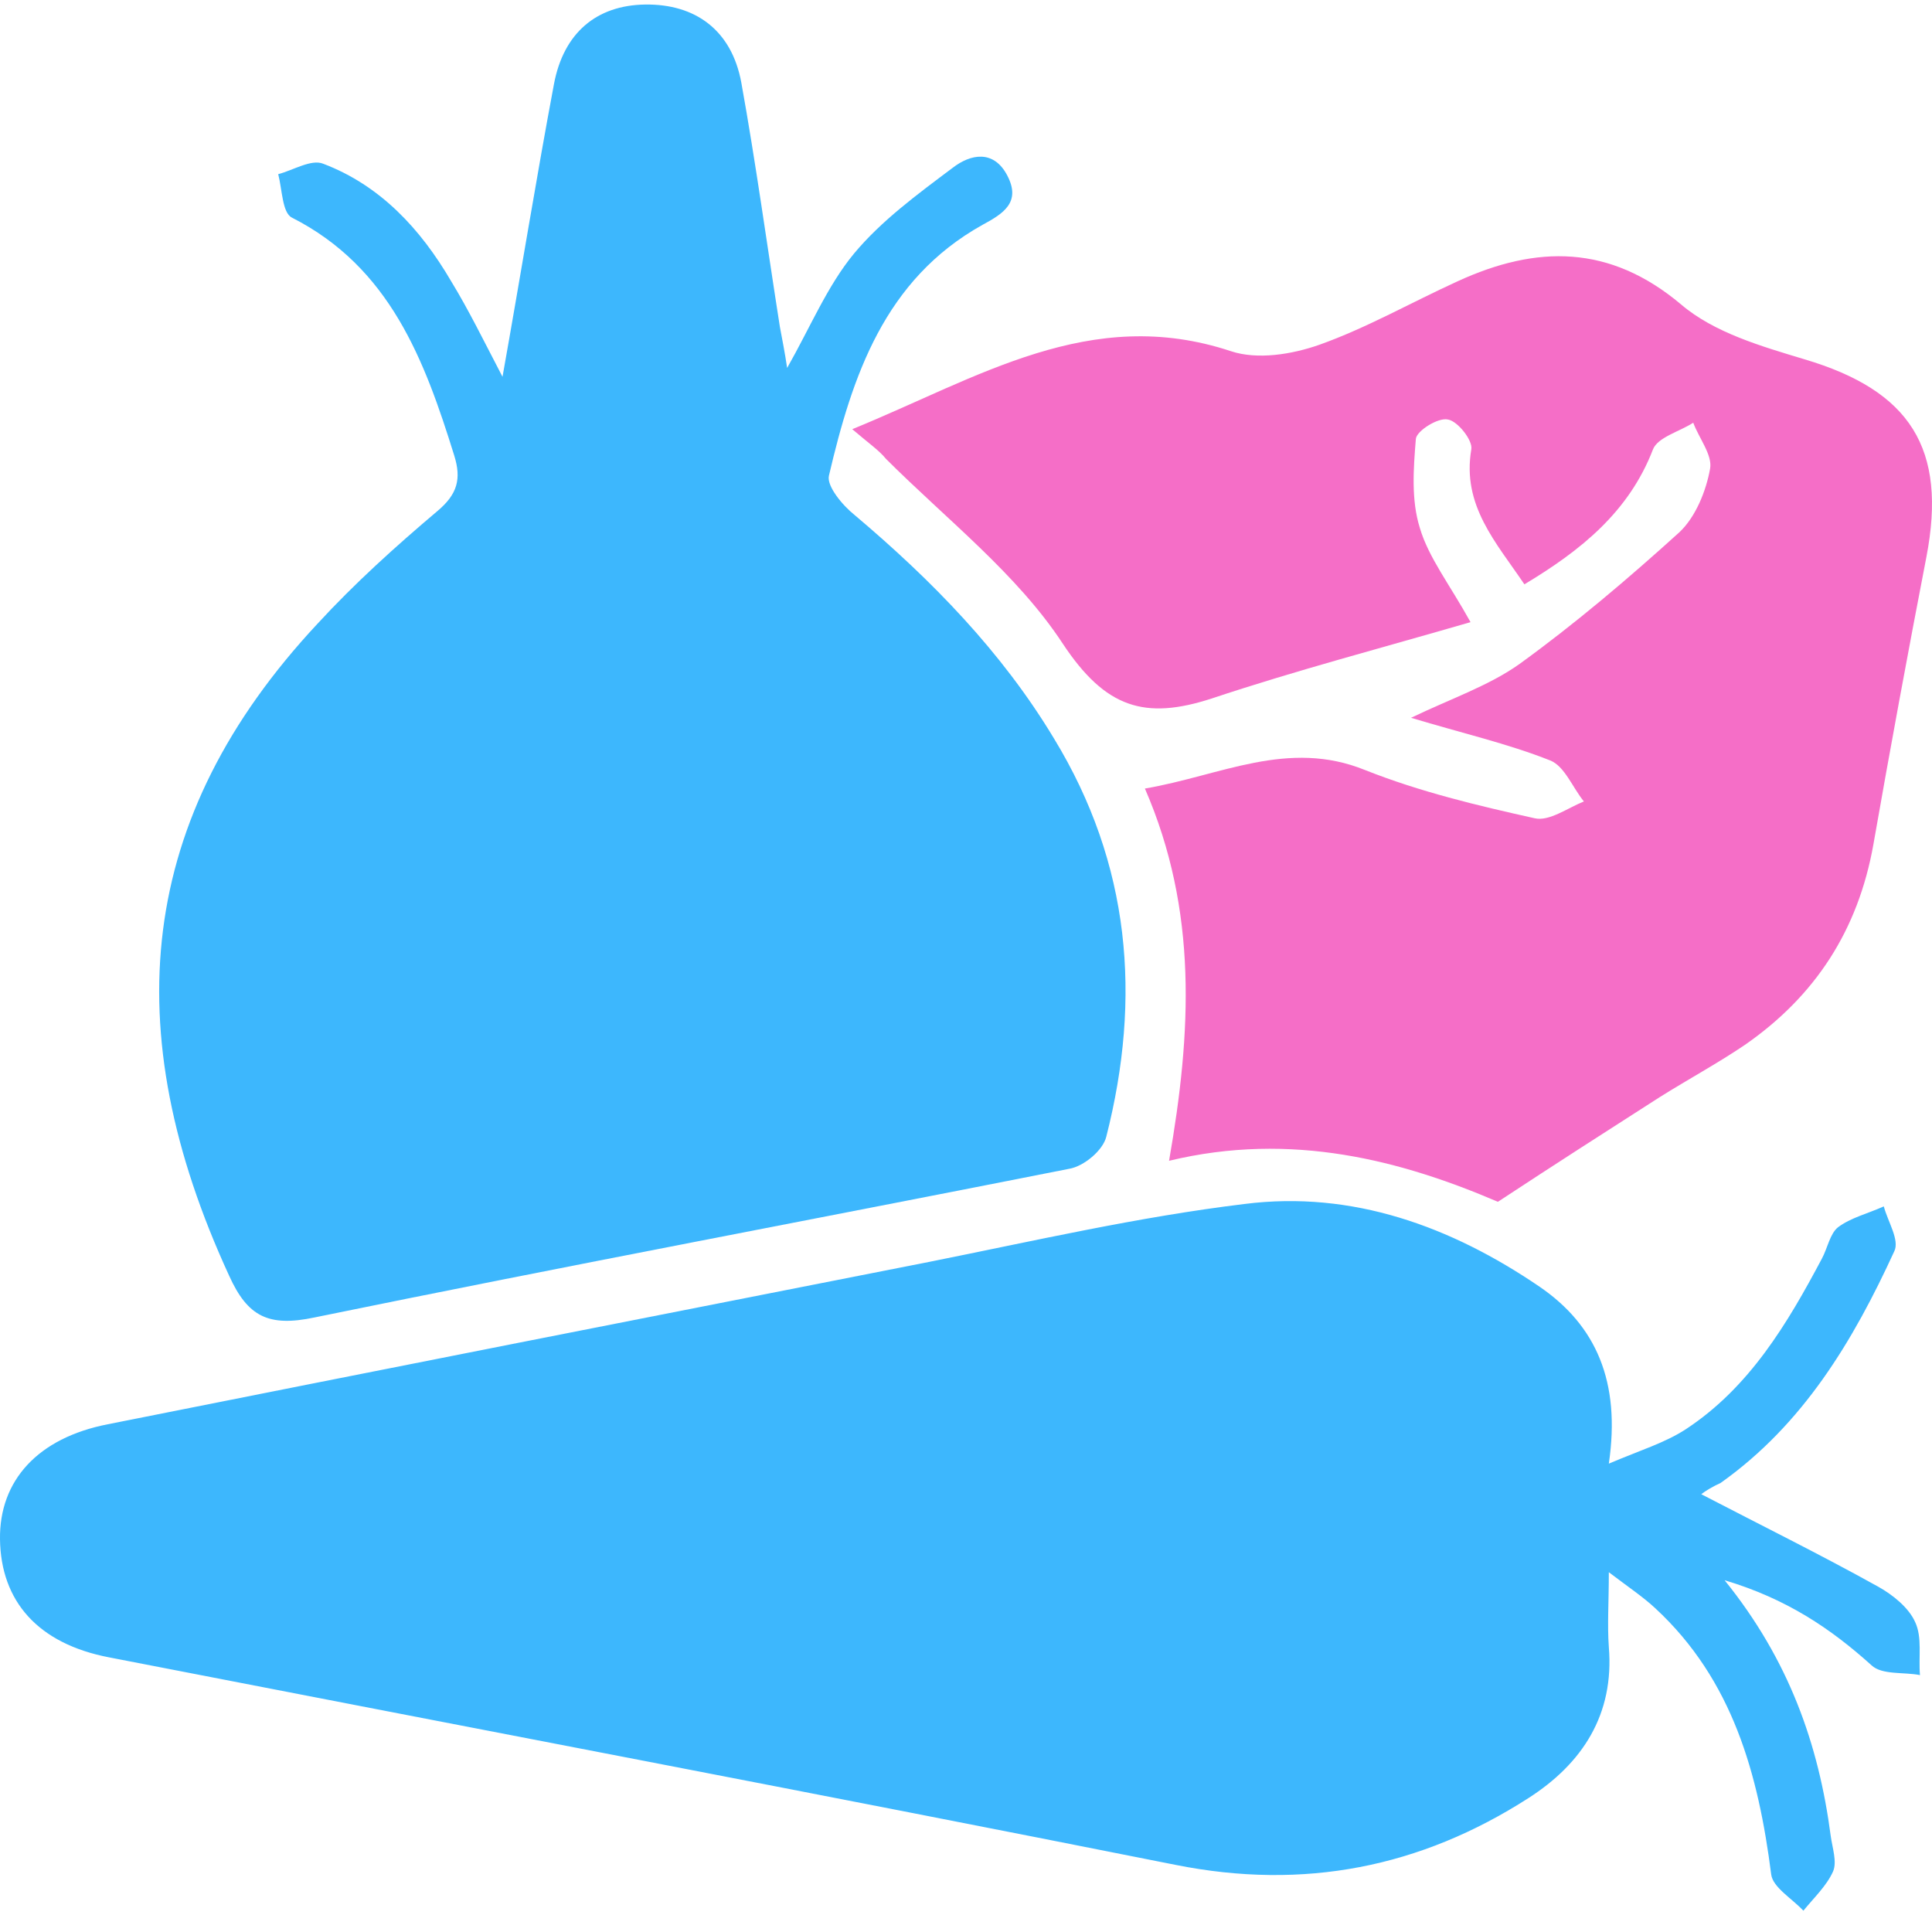 <?xml version="1.0" encoding="UTF-8"?>
<svg xmlns="http://www.w3.org/2000/svg" width="40" height="40" viewBox="0 0 40 40" fill="none">
  <path d="M35.223 30.936C36.472 31.585 37.687 32.184 38.885 32.85C39.185 33.017 39.518 33.283 39.651 33.583C39.801 33.899 39.718 34.315 39.751 34.681C39.418 34.615 38.969 34.681 38.752 34.482C37.903 33.716 36.988 33.1 35.706 32.717C37.038 34.365 37.654 36.113 37.903 38.011C37.937 38.26 38.036 38.543 37.953 38.743C37.82 39.043 37.554 39.292 37.337 39.559C37.104 39.309 36.705 39.076 36.671 38.81C36.405 36.729 35.872 34.781 34.274 33.3C34.025 33.067 33.725 32.867 33.309 32.551C33.309 33.183 33.276 33.633 33.309 34.099C33.425 35.497 32.76 36.513 31.644 37.228C29.414 38.66 27 39.142 24.337 38.61C16.979 37.145 9.622 35.747 2.264 34.315C0.783 34.032 0.017 33.15 0 31.868C-0.016 30.653 0.783 29.771 2.231 29.488C7.907 28.356 13.567 27.241 19.243 26.125C21.407 25.692 23.571 25.193 25.768 24.927C27.999 24.644 30.046 25.393 31.877 26.641C33.043 27.44 33.559 28.606 33.309 30.303C33.975 30.02 34.474 29.871 34.907 29.588C36.222 28.722 37.004 27.407 37.72 26.059C37.837 25.842 37.887 25.543 38.053 25.41C38.319 25.21 38.669 25.127 39.002 24.977C39.085 25.293 39.335 25.676 39.218 25.909C38.369 27.757 37.337 29.488 35.623 30.703C35.473 30.77 35.306 30.869 35.223 30.936Z" fill="#3DB7FD"></path>
  <path d="M10.404 7.801C10.787 5.654 11.103 3.69 11.469 1.742C11.669 0.677 12.352 0.111 13.35 0.094C14.399 0.077 15.148 0.627 15.348 1.709C15.648 3.373 15.88 5.071 16.147 6.769C16.197 7.036 16.247 7.285 16.297 7.618C16.779 6.769 17.129 5.92 17.678 5.254C18.244 4.572 18.993 4.023 19.726 3.473C20.092 3.19 20.575 3.09 20.858 3.64C21.141 4.189 20.774 4.422 20.342 4.655C18.311 5.787 17.645 7.785 17.162 9.849C17.112 10.065 17.445 10.465 17.695 10.664C19.293 12.013 20.741 13.494 21.823 15.292C23.404 17.889 23.638 20.652 22.905 23.532C22.839 23.815 22.439 24.148 22.139 24.198C16.929 25.23 11.702 26.212 6.509 27.277C5.56 27.477 5.127 27.26 4.744 26.412C2.397 21.318 2.83 16.923 6.575 12.912C7.341 12.079 8.19 11.313 9.056 10.581C9.472 10.232 9.555 9.915 9.405 9.433C8.789 7.452 8.074 5.537 6.043 4.505C5.843 4.405 5.843 3.923 5.76 3.606C6.076 3.523 6.442 3.29 6.692 3.39C7.874 3.839 8.706 4.738 9.339 5.82C9.705 6.42 10.005 7.036 10.404 7.801Z" fill="#3DB7FD"></path>
  <path d="M17.645 8.886C20.258 7.82 22.572 6.305 25.485 7.271C26.035 7.454 26.75 7.337 27.316 7.138C28.299 6.788 29.231 6.255 30.18 5.823C31.811 5.074 33.326 5.057 34.807 6.305C35.49 6.888 36.472 7.171 37.354 7.437C39.551 8.087 40.317 9.285 39.884 11.532C39.501 13.513 39.135 15.494 38.785 17.492C38.469 19.256 37.587 20.621 36.122 21.636C35.556 22.019 34.94 22.352 34.358 22.718C33.292 23.401 32.227 24.083 31.012 24.882C29.031 24.033 26.75 23.418 24.204 24.033C24.67 21.37 24.803 18.857 23.704 16.326C25.269 16.06 26.667 15.294 28.265 15.944C29.397 16.393 30.579 16.676 31.777 16.942C32.077 17.009 32.46 16.726 32.793 16.593C32.56 16.31 32.393 15.86 32.094 15.744C31.212 15.394 30.263 15.178 29.214 14.861C30.046 14.462 30.829 14.196 31.461 13.746C32.61 12.914 33.708 11.982 34.774 11.016C35.107 10.7 35.323 10.167 35.406 9.701C35.456 9.418 35.173 9.069 35.057 8.752C34.774 8.935 34.324 9.052 34.224 9.302C33.725 10.6 32.726 11.399 31.561 12.098C30.979 11.233 30.263 10.467 30.462 9.302C30.496 9.119 30.18 8.719 29.98 8.686C29.78 8.636 29.331 8.919 29.314 9.085C29.264 9.701 29.214 10.35 29.397 10.933C29.58 11.549 30.013 12.098 30.446 12.881C28.615 13.413 26.834 13.879 25.086 14.462C23.704 14.911 22.889 14.662 22.006 13.33C21.058 11.882 19.593 10.75 18.344 9.501C18.194 9.318 17.995 9.185 17.645 8.886Z" fill="#F56EC7"></path>
</svg>
